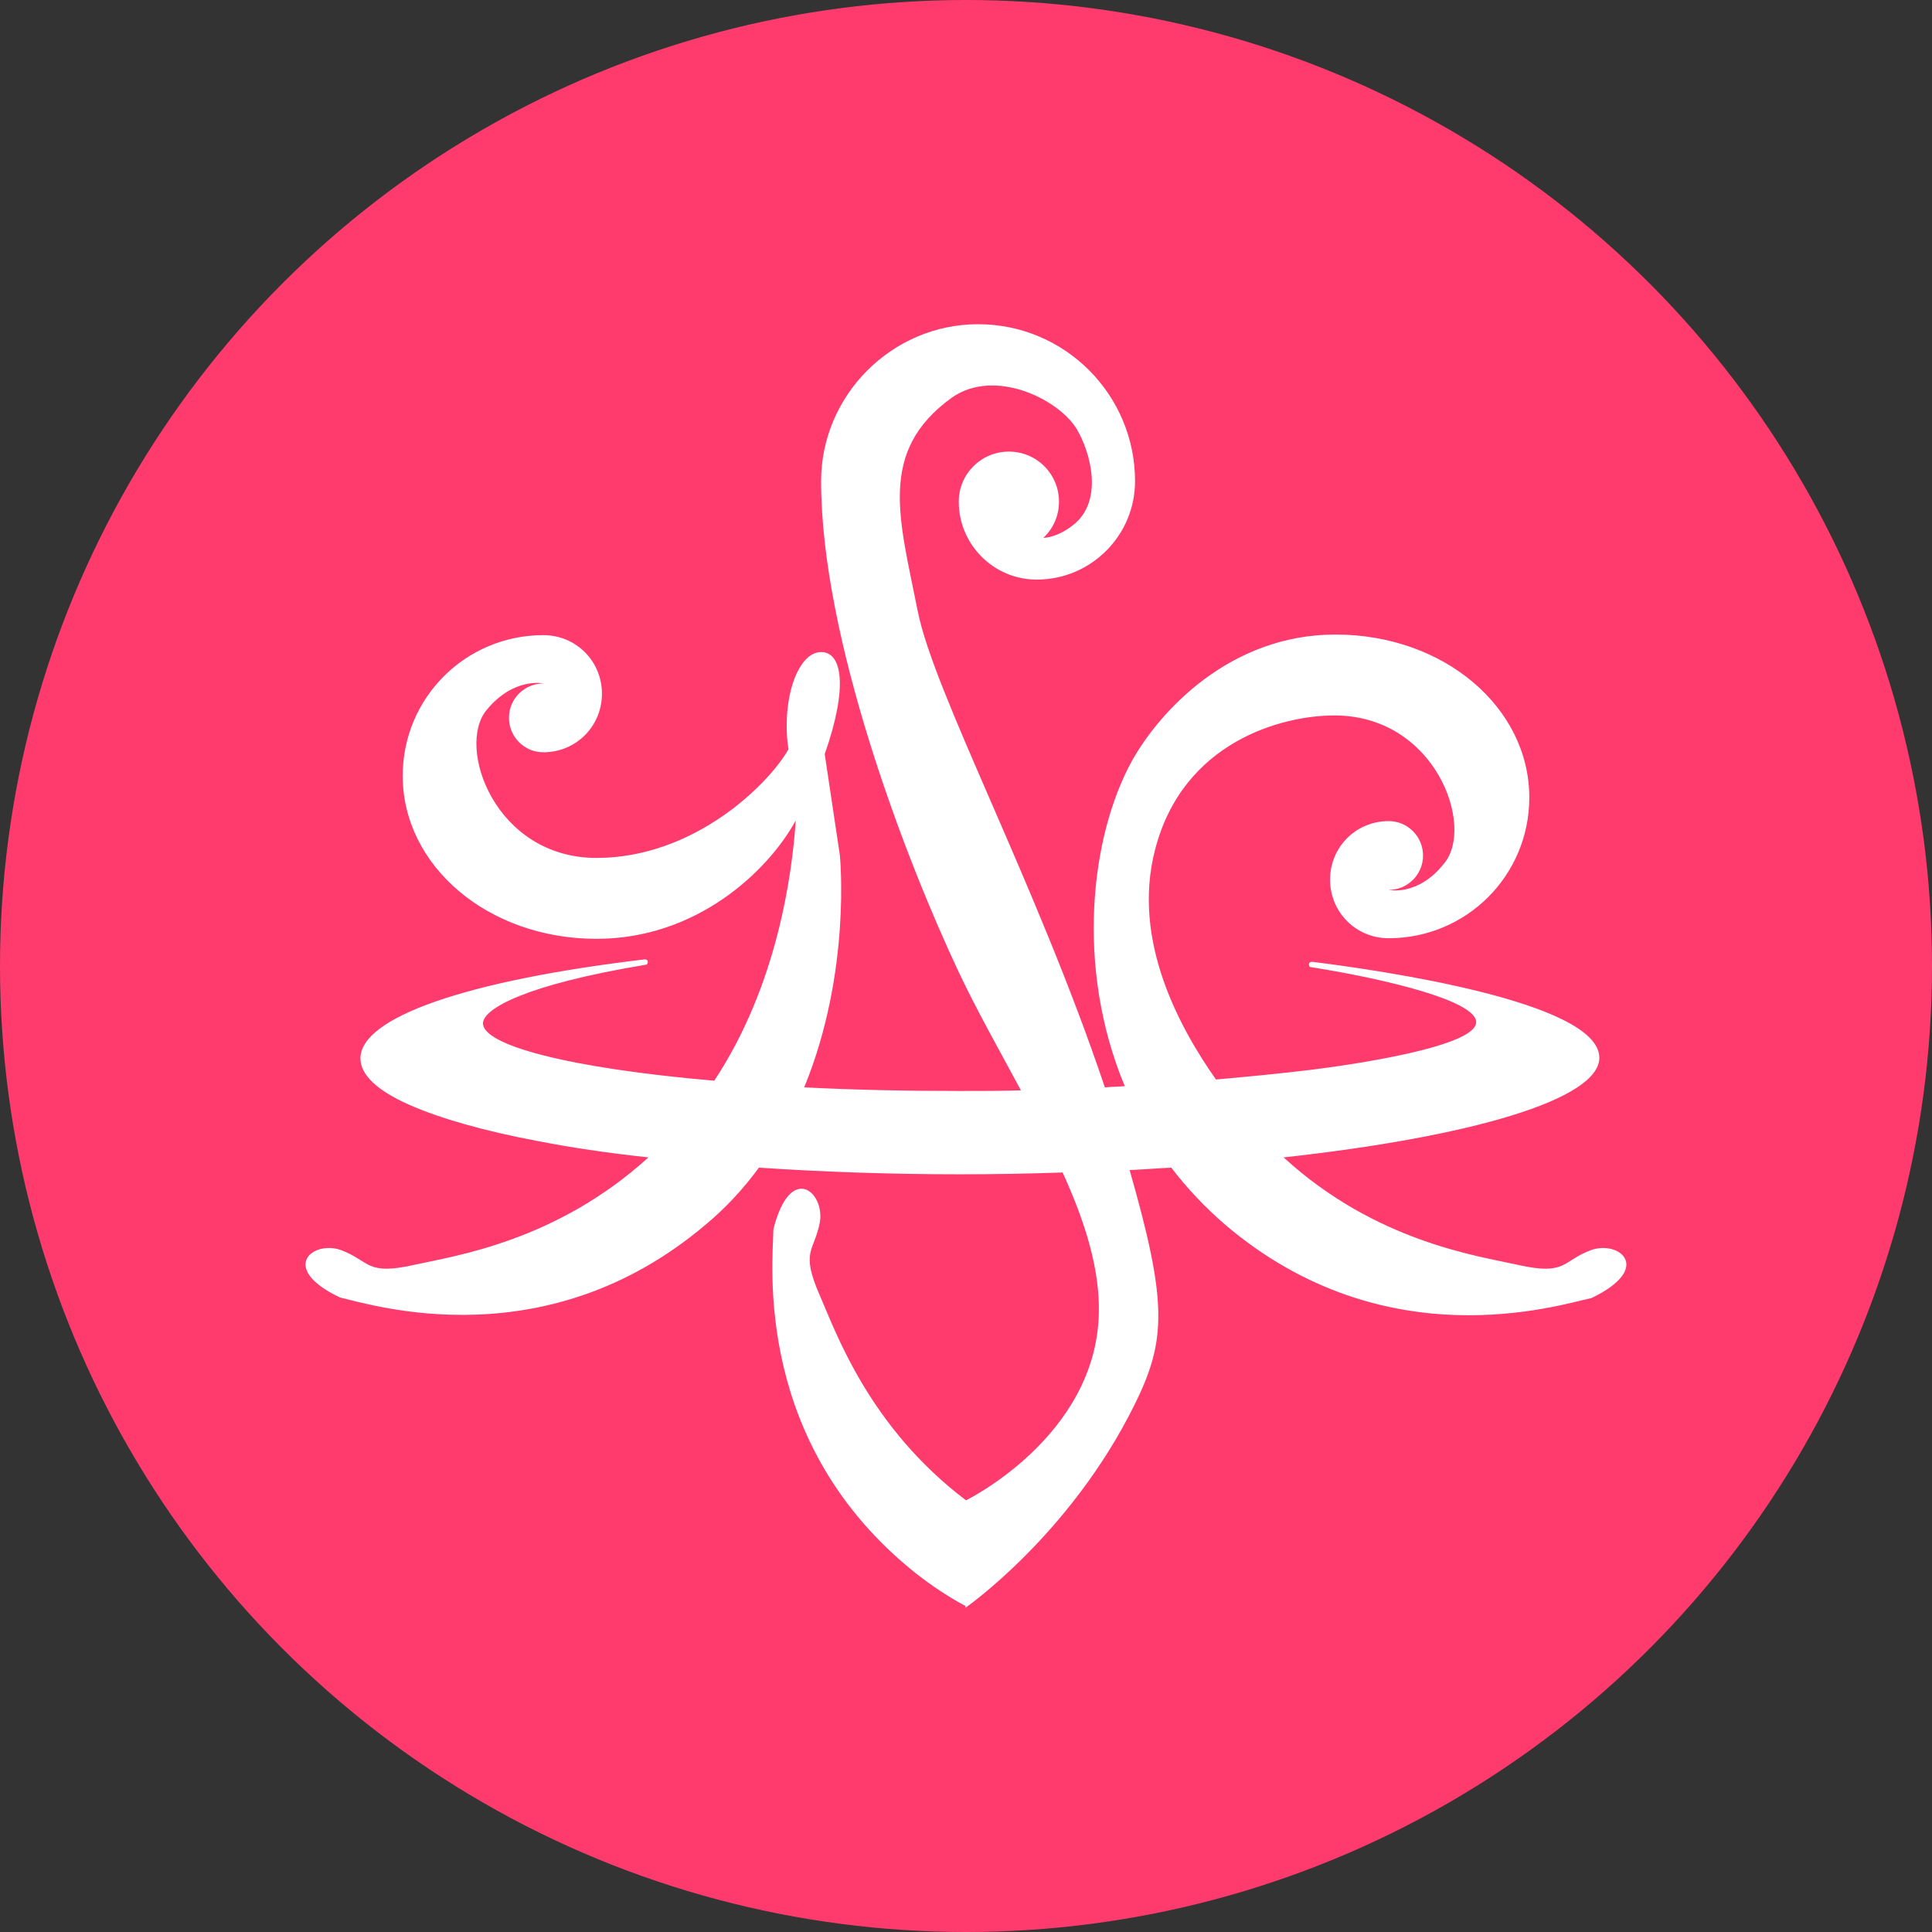 <?xml version="1.0" encoding="utf-8"?>
<!-- Generator: Adobe Illustrator 27.5.0, SVG Export Plug-In . SVG Version: 6.00 Build 0)  -->
<svg version="1.1" id="レイヤー_1" xmlns="http://www.w3.org/2000/svg" xmlns:xlink="http://www.w3.org/1999/xlink" x="0px"
	 y="0px" viewBox="0 0 32 32" style="enable-background:new 0 0 32 32;" xml:space="preserve">
<rect x="0" y="0" width="32" height="32" fill="#333333" stroke="none"/>
<style type="text/css">
	.st0{fill:#FF3B6E;}
	.st1{fill:#FFFFFF;}
</style>
<circle class="st0" cx="16" cy="16" r="16"/>
<path class="st1" d="M26.34,20.71c-0.47,0.18-0.4,0.42-1.2,0.24c-0.67-0.15-2.35-0.38-3.88-1.78c3.1-0.34,5.23-0.96,5.23-1.65
	c0-0.93-3.64-1.45-4.76-1.59c-0.03,0-0.05,0.02-0.05,0.04c0,0.03,0.01,0.05,0.04,0.05c1.26,0.2,2.73,0.56,2.73,0.91
	c0,0.41-2.09,0.71-2.74,0.79c-0.49,0.06-1.01,0.11-1.57,0.16c-0.59-0.84-1.4-2.29-1.01-3.8c0.46-1.8,2.11-2.23,2.97-2.23
	c1.68,0,2.33,1.84,1.82,2.45C23.49,14.85,23,14.74,23,14.74c0.31,0,0.57-0.25,0.57-0.57c0-0.31-0.25-0.57-0.57-0.57
	c-0.54,0-0.97,0.43-0.97,0.97c0,0.54,0.43,0.97,0.97,0.97c1.29,0,2.33-1.04,2.33-2.33c0-1.49-1.41-2.7-3.21-2.7
	c-1.75,0-2.91,1.27-3.37,2.09c-0.69,1.25-0.94,3.43-0.12,5.39C18.52,18,18.41,18,18.3,18.01c-1.14-3.39-2.83-6.53-3.1-7.89
	c-0.3-1.52-0.67-2.64,0.56-3.53c0.7-0.5,1.76,0.01,2.07,0.51c0.23,0.38,0.46,1.2-0.06,1.6c-0.18,0.14-0.35,0.2-0.49,0.21
	c0.16-0.15,0.26-0.36,0.26-0.6c0-0.46-0.37-0.83-0.83-0.83c-0.46,0-0.83,0.37-0.83,0.83c0,0.71,0.58,1.29,1.29,1.29
	c0.9,0,1.63-0.73,1.63-1.63c0-1.43-1.16-2.6-2.6-2.6c-1.43,0-2.6,1.18-2.6,2.6c0,2.6,1.39,6.24,2.27,8.11
	c0.3,0.64,0.68,1.31,1.04,1.98c-0.34,0.01-0.68,0.01-1.02,0.01c-0.93,0-1.79-0.02-2.57-0.06c0.79-1.92,0.59-3.85,0.59-3.85
	l-0.25-1.67c0.39-1.11,0.29-1.69-0.06-1.69c-0.32,0-0.57,0.54-0.57,1.22c0,0.14,0.01,0.27,0.03,0.39c-0.33,0.58-1.56,1.8-3.18,1.8
	c-1.68,0-2.33-1.84-1.82-2.45C8.51,11.21,9,11.32,9,11.32c-0.31,0-0.57,0.25-0.57,0.57c0,0.31,0.25,0.57,0.57,0.57
	c0.54,0,0.97-0.43,0.97-0.97c0-0.54-0.43-0.97-0.97-0.97c-1.29,0-2.33,1.04-2.33,2.33c0,1.49,1.41,2.7,3.21,2.7
	c1.66,0,2.84-1.12,3.3-1.96c-0.06,0.9-0.31,2.74-1.35,4.31C9.4,17.69,8,17.31,8,16.95c0-0.24,0.7-0.64,2.69-0.97
	c0.03,0,0.04-0.03,0.04-0.05c0-0.03-0.03-0.04-0.05-0.04c-2.95,0.35-4.71,0.96-4.71,1.64c0,0.27,0.27,0.53,0.81,0.77
	c0.5,0.22,1.22,0.43,2.13,0.6c0.56,0.11,1.18,0.2,1.83,0.27c-1.53,1.39-3.2,1.63-3.88,1.78c-0.8,0.18-0.73-0.06-1.2-0.24
	C5.19,20.53,4.6,21,5.63,21.49c0.56,0.13,3.41,1.03,6.05-1.2c0.35-0.29,0.64-0.61,0.89-0.95c1.05,0.07,2.17,0.11,3.32,0.11
	c0.58,0,1.15-0.01,1.71-0.03c0.37,0.81,0.62,1.6,0.6,2.34C18.15,23.8,16,24.85,16,24.85c-1.6-1.21-2.15-2.77-2.42-3.39
	c-0.33-0.75-0.09-0.73,0-1.22c0.08-0.5-0.49-0.99-0.77,0.12c-0.01,0.57-0.34,3.55,2.36,5.7c0.27,0.21,0.54,0.39,0.82,0.54v0.03
	c0,0,1.73-1.2,2.8-3.36c0.53-1.07,0.55-1.69-0.08-3.89c0.23-0.01,0.46-0.03,0.69-0.04c0.26,0.34,0.56,0.66,0.91,0.96
	c2.64,2.23,5.49,1.32,6.05,1.2C27.4,21,26.81,20.53,26.34,20.71z"/>
</svg>

